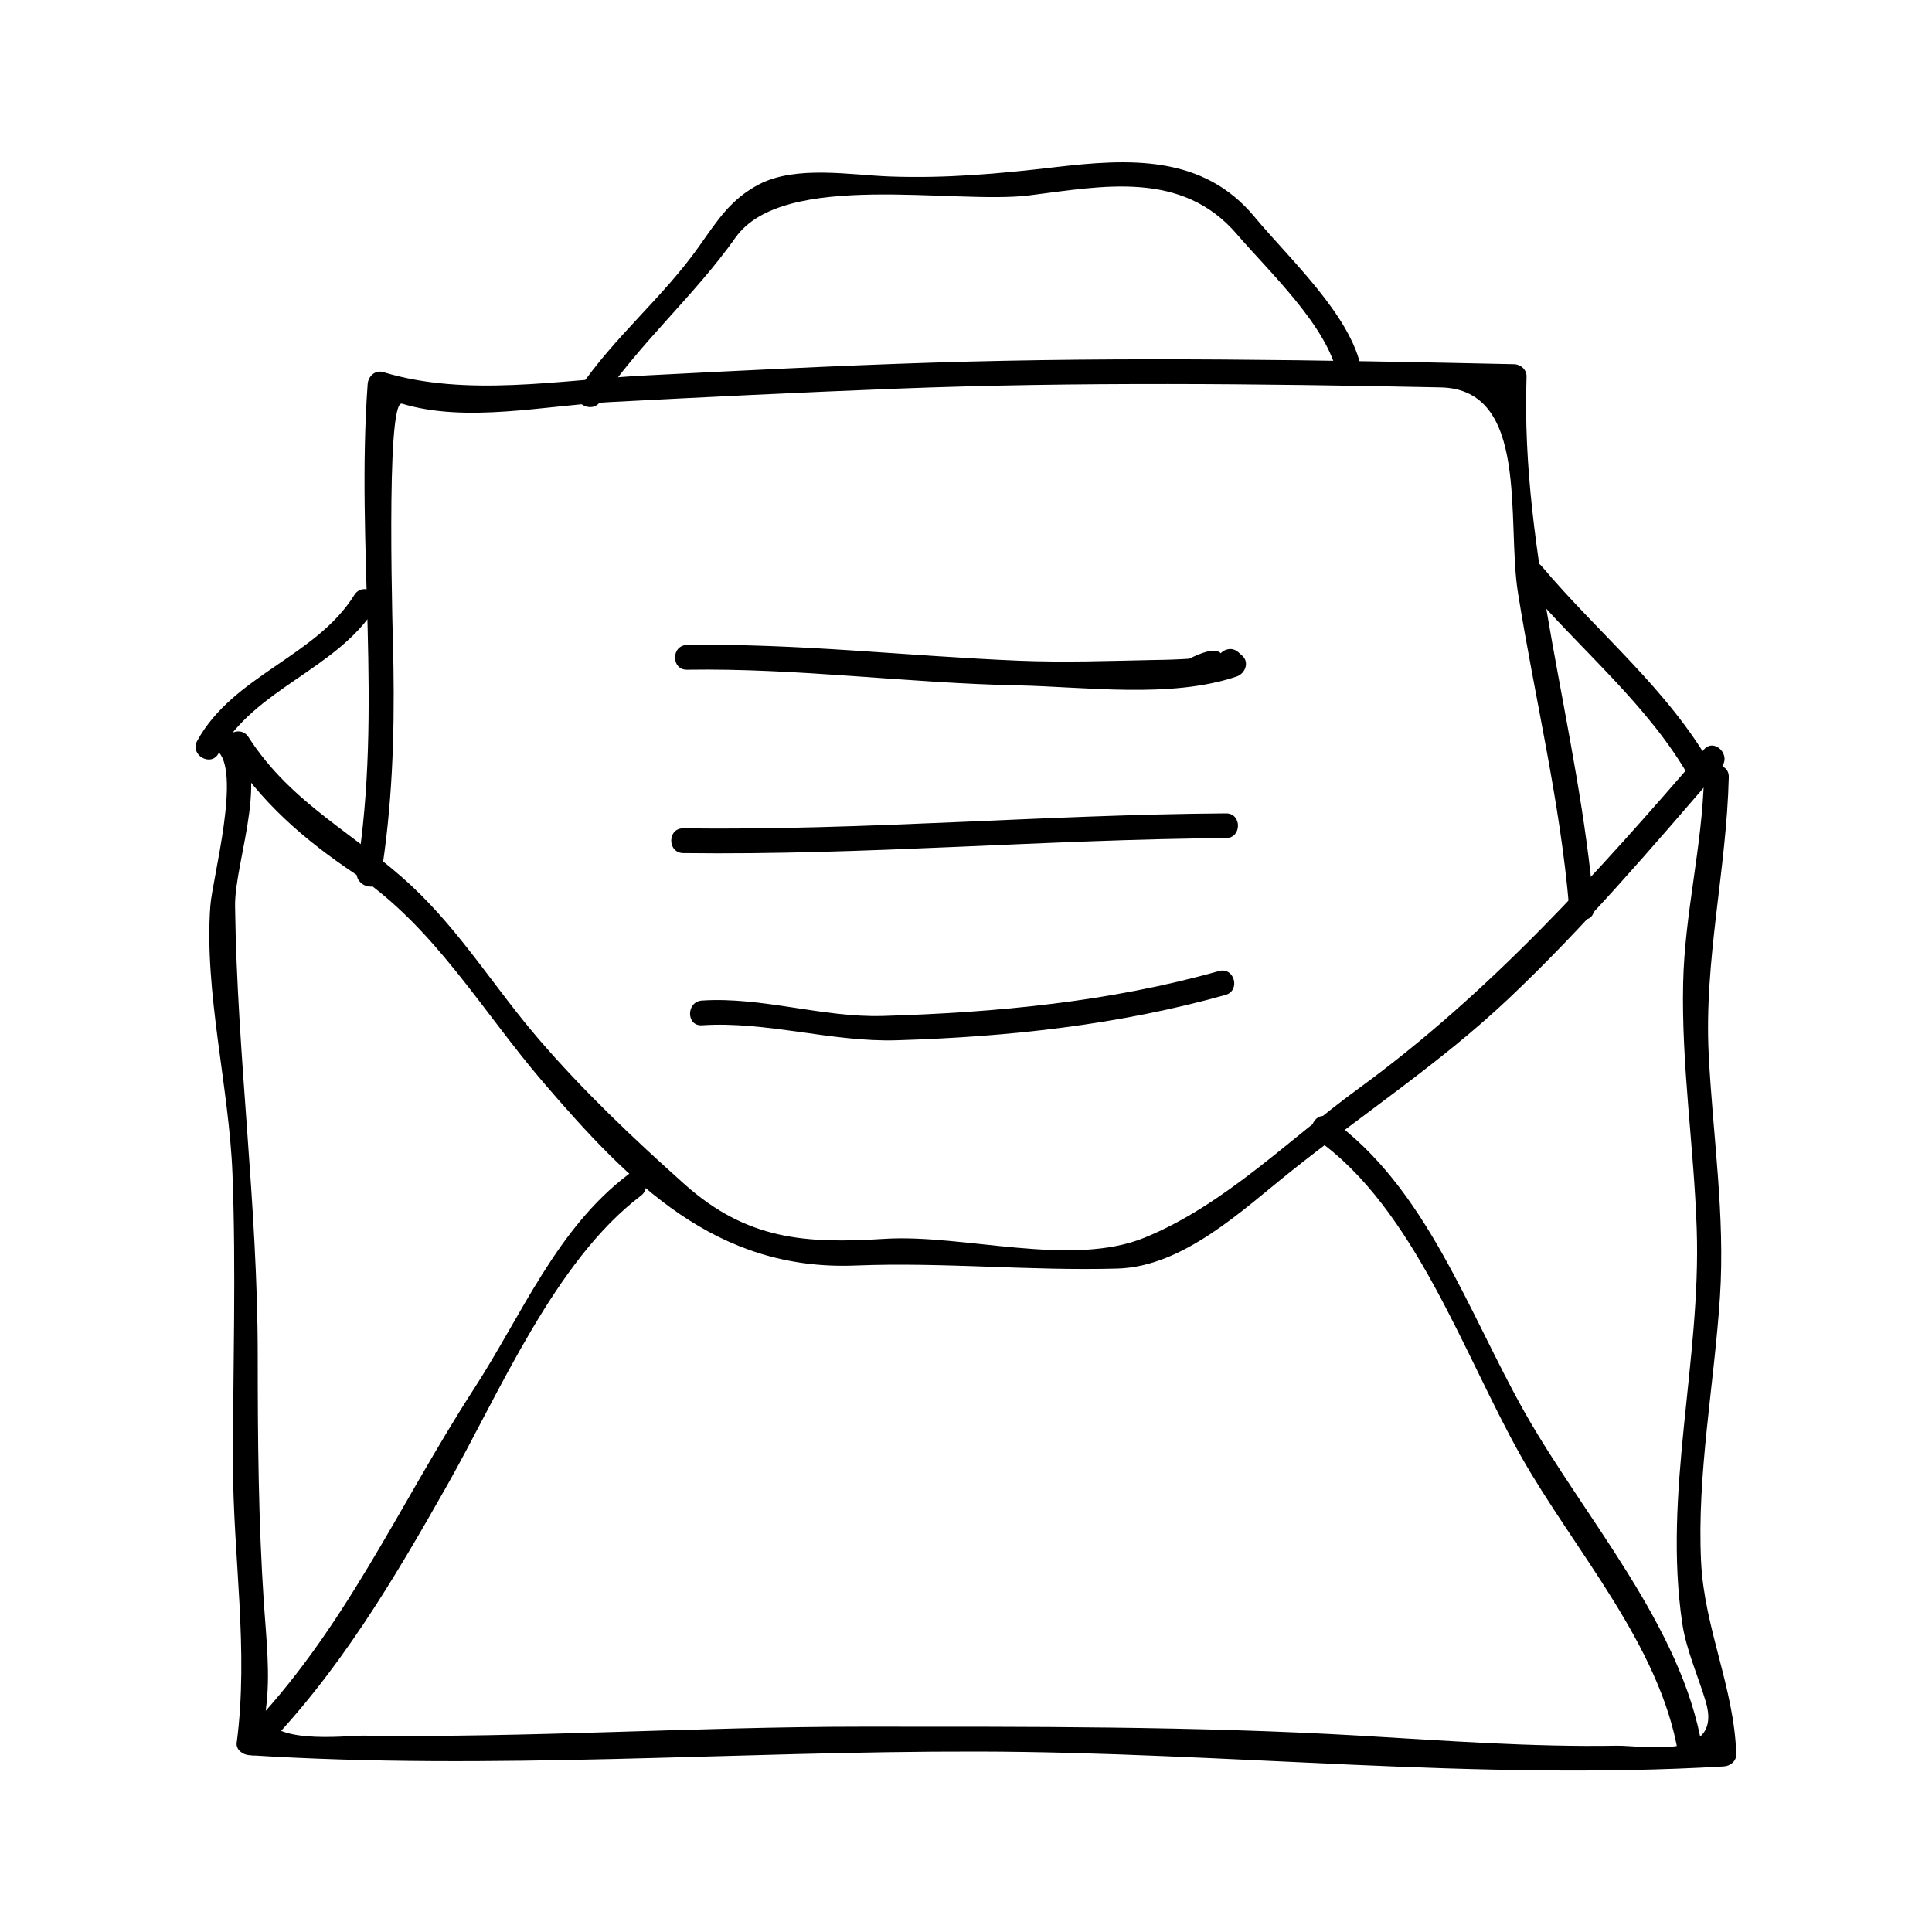 <?xml version="1.0" encoding="UTF-8"?>
<!-- The Best Svg Icon site in the world: iconSvg.co, Visit us! https://iconsvg.co -->
<svg fill="#000000" width="800px" height="800px" version="1.1" viewBox="144 144 512 512" xmlns="http://www.w3.org/2000/svg">
 <g>
  <path d="m204.19 342.66c8.984 13.969 20.195 23.73 33.902 32.922 21.039 14.105 33.609 36.285 49.805 55.16 23.312 27.168 45.953 50.109 82.836 48.633 23.254-0.934 46.152 1.465 69.395 0.809 17.523-0.492 33.172-15.559 45.969-25.754 19.191-15.309 39.637-28.754 57.535-45.633 20.188-19.047 38.441-40.508 56.547-61.5 2.746-3.184-1.875-7.848-4.644-4.641-28.207 32.707-56.594 64.367-91.637 89.914-18.379 13.402-35.312 30.711-56.516 39.402-19.555 8.02-48.109-0.988-68.977 0.336-21.109 1.34-36.531 0.25-53.078-14.547-13.609-12.172-26.832-24.715-38.73-38.578-11.488-13.395-20.336-27.973-33.242-40.137-14.852-13.996-31.98-21.777-43.5-39.695-2.277-3.547-7.961-0.262-5.664 3.309z"/>
  <path d="m597.86 352.23c4.231 0 4.231-6.559 0-6.559-4.231-0.004-4.227 6.559 0 6.559z"/>
  <path d="m595.57 349.94c-0.441 18.391-5.121 36.082-5.519 54.59-0.477 21.914 2.875 43.422 3.602 65.254 1.156 34.863-8.98 69.777-3.824 104.5 1.023 6.891 4.203 13.961 6.203 20.625 4.762 15.875-16.781 11.609-23.512 11.719-22.75 0.383-45.469-1.332-68.156-2.656-43.828-2.547-87.793-2.371-131.67-2.379-44.199-0.004-88.324 2.977-132.54 2.371-4.129-0.059-26.996 2.852-25.672-7.137 1.203-9.105 0.066-18.773-0.547-27.879-1.469-21.973-1.637-43.742-1.637-65.754 0-39.926-5.481-79.438-6.004-119.09-0.164-12.473 10.699-37.816-1.578-46.922-3.402-2.523-6.672 3.176-3.312 5.664 6.773 5.027-1.141 33.977-1.668 41.262-1.664 22.754 4.981 47.961 5.867 70.941 0.988 25.5 0.133 51.188 0.133 76.703 0 24.777 4.246 49.438 0.988 74.105-0.246 1.859 1.68 3.176 3.281 3.281 64.242 4.113 128.85-1.09 193.18-0.961 65.773 0.133 132 7.828 197.66 3.938 1.738-0.105 3.344-1.418 3.281-3.281-0.566-17.66-8.465-33.246-9.324-50.996-1.129-23.121 3.5-47.047 5-70.113 1.41-21.613-1.883-42.738-2.977-64.258-1.27-25.066 4.723-48.84 5.32-73.535 0.086-4.227-6.477-4.215-6.574 0.008z"/>
  <path d="m310.52 455.23c-19.012 14.391-28.191 37.184-40.855 56.73-20.23 31.234-34.5 64.594-60.988 91.582-2.961 3.023 1.676 7.66 4.644 4.644 20.367-20.766 34.879-45.312 49.141-70.492 13.922-24.586 28.551-59.535 51.367-76.801 3.328-2.516 0.07-8.215-3.309-5.664z"/>
  <path d="m595.07 606.98c-5.348-32.098-31.445-61.109-47.043-88.75-14.906-26.406-26.082-59.754-51.676-77.875-3.457-2.449-6.734 3.242-3.312 5.668 25.836 18.285 38.867 57 53.996 83.812 14.012 24.828 36.918 50.141 41.707 78.887 0.699 4.164 7.023 2.391 6.328-1.742z"/>
  <path d="m244.89 376.6c3.023-18.672 3.68-37.172 3.379-56.074-0.102-6.062-2.195-70.902 2.281-69.543 17.047 5.176 37.812 0.484 55.172-0.43 25.258-1.328 50.527-2.566 75.801-3.547 48.082-1.867 96.152-1.328 144.25-0.34 23.672 0.484 17.453 35.246 20.484 54.305 4.457 28.004 11.219 55.352 13.594 83.691 0.348 4.184 6.91 4.219 6.559 0-3.961-47.312-19.527-93.074-17.855-140.86 0.062-1.816-1.543-3.242-3.281-3.281-51.398-1.113-102.77-2.051-154.17-0.418-25.332 0.805-50.645 2.094-75.961 3.394-22.75 1.172-47.406 5.848-69.559-0.875-2.164-0.656-4.004 1.102-4.152 3.164-3.117 43.051 4.059 86.25-2.871 129.07-0.66 4.129 5.664 5.902 6.336 1.734z"/>
  <path d="m201.92 343.66c9.41-17.176 31.371-22.195 41.66-38.688 2.246-3.602-3.434-6.891-5.668-3.312-10.223 16.398-32.133 21.301-41.66 38.688-2.031 3.711 3.633 7.023 5.668 3.312z"/>
  <path d="m303.11 250.41c10.539-15.625 24.887-28.02 35.809-43.449 12.715-17.965 58.133-8.707 77.863-11.188 19.43-2.445 40.422-6.769 55.059 10.355 8.148 9.535 24.219 24.492 26.629 37.543 0.766 4.156 7.09 2.394 6.324-1.742-2.633-14.285-19.246-29.488-28.316-40.441-13.676-16.512-33.18-15.496-52.867-13.184-14.777 1.738-28.918 3.012-43.844 2.465-10.332-0.379-24.77-3.012-34.562 2.062-7.562 3.922-11.109 9.625-16.027 16.566-9.574 13.531-22.457 23.938-31.738 37.695-2.371 3.519 3.32 6.801 5.672 3.316z"/>
  <path d="m547.93 298.69c14.512 17.254 32.984 32.07 44.113 51.906 2.074 3.688 7.742 0.383 5.668-3.312-11.43-20.355-30.27-35.539-45.145-53.234-2.723-3.238-7.34 1.422-4.637 4.641z"/>
  <path d="m326.06 321.48c29.355-0.469 58.445 3.562 87.773 4.156 17.887 0.363 40.5 3.559 57.938-2.371 2.199-0.75 3.391-3.731 1.449-5.481-0.336-0.305-0.676-0.609-1.008-0.906-3.137-2.824-7.789 1.801-4.644 4.641 1.66-5.578-1.145-6.566-8.406-2.953-3.035 0.195-6.07 0.305-9.109 0.332-12.16 0.25-24.016 0.691-36.215 0.188-29.254-1.207-58.473-4.625-87.773-4.156-4.234 0.055-4.238 6.613-0.004 6.551z"/>
  <path d="m325.06 370.08c48 0.613 95.859-3.633 143.84-3.969 4.231-0.031 4.234-6.59 0-6.559-47.988 0.336-95.844 4.582-143.84 3.969-4.234-0.051-4.231 6.508 0 6.559z"/>
  <path d="m330.03 415.71c17.078-1.141 34.375 4.488 51.582 3.973 29.383-0.883 58.824-4.047 87.164-12.023 4.062-1.145 2.336-7.473-1.742-6.324-29.004 8.172-58.973 10.996-89.023 11.898-16 0.484-32.055-5.137-47.988-4.078-4.191 0.273-4.219 6.832 0.008 6.555z"/>
 </g>
</svg>